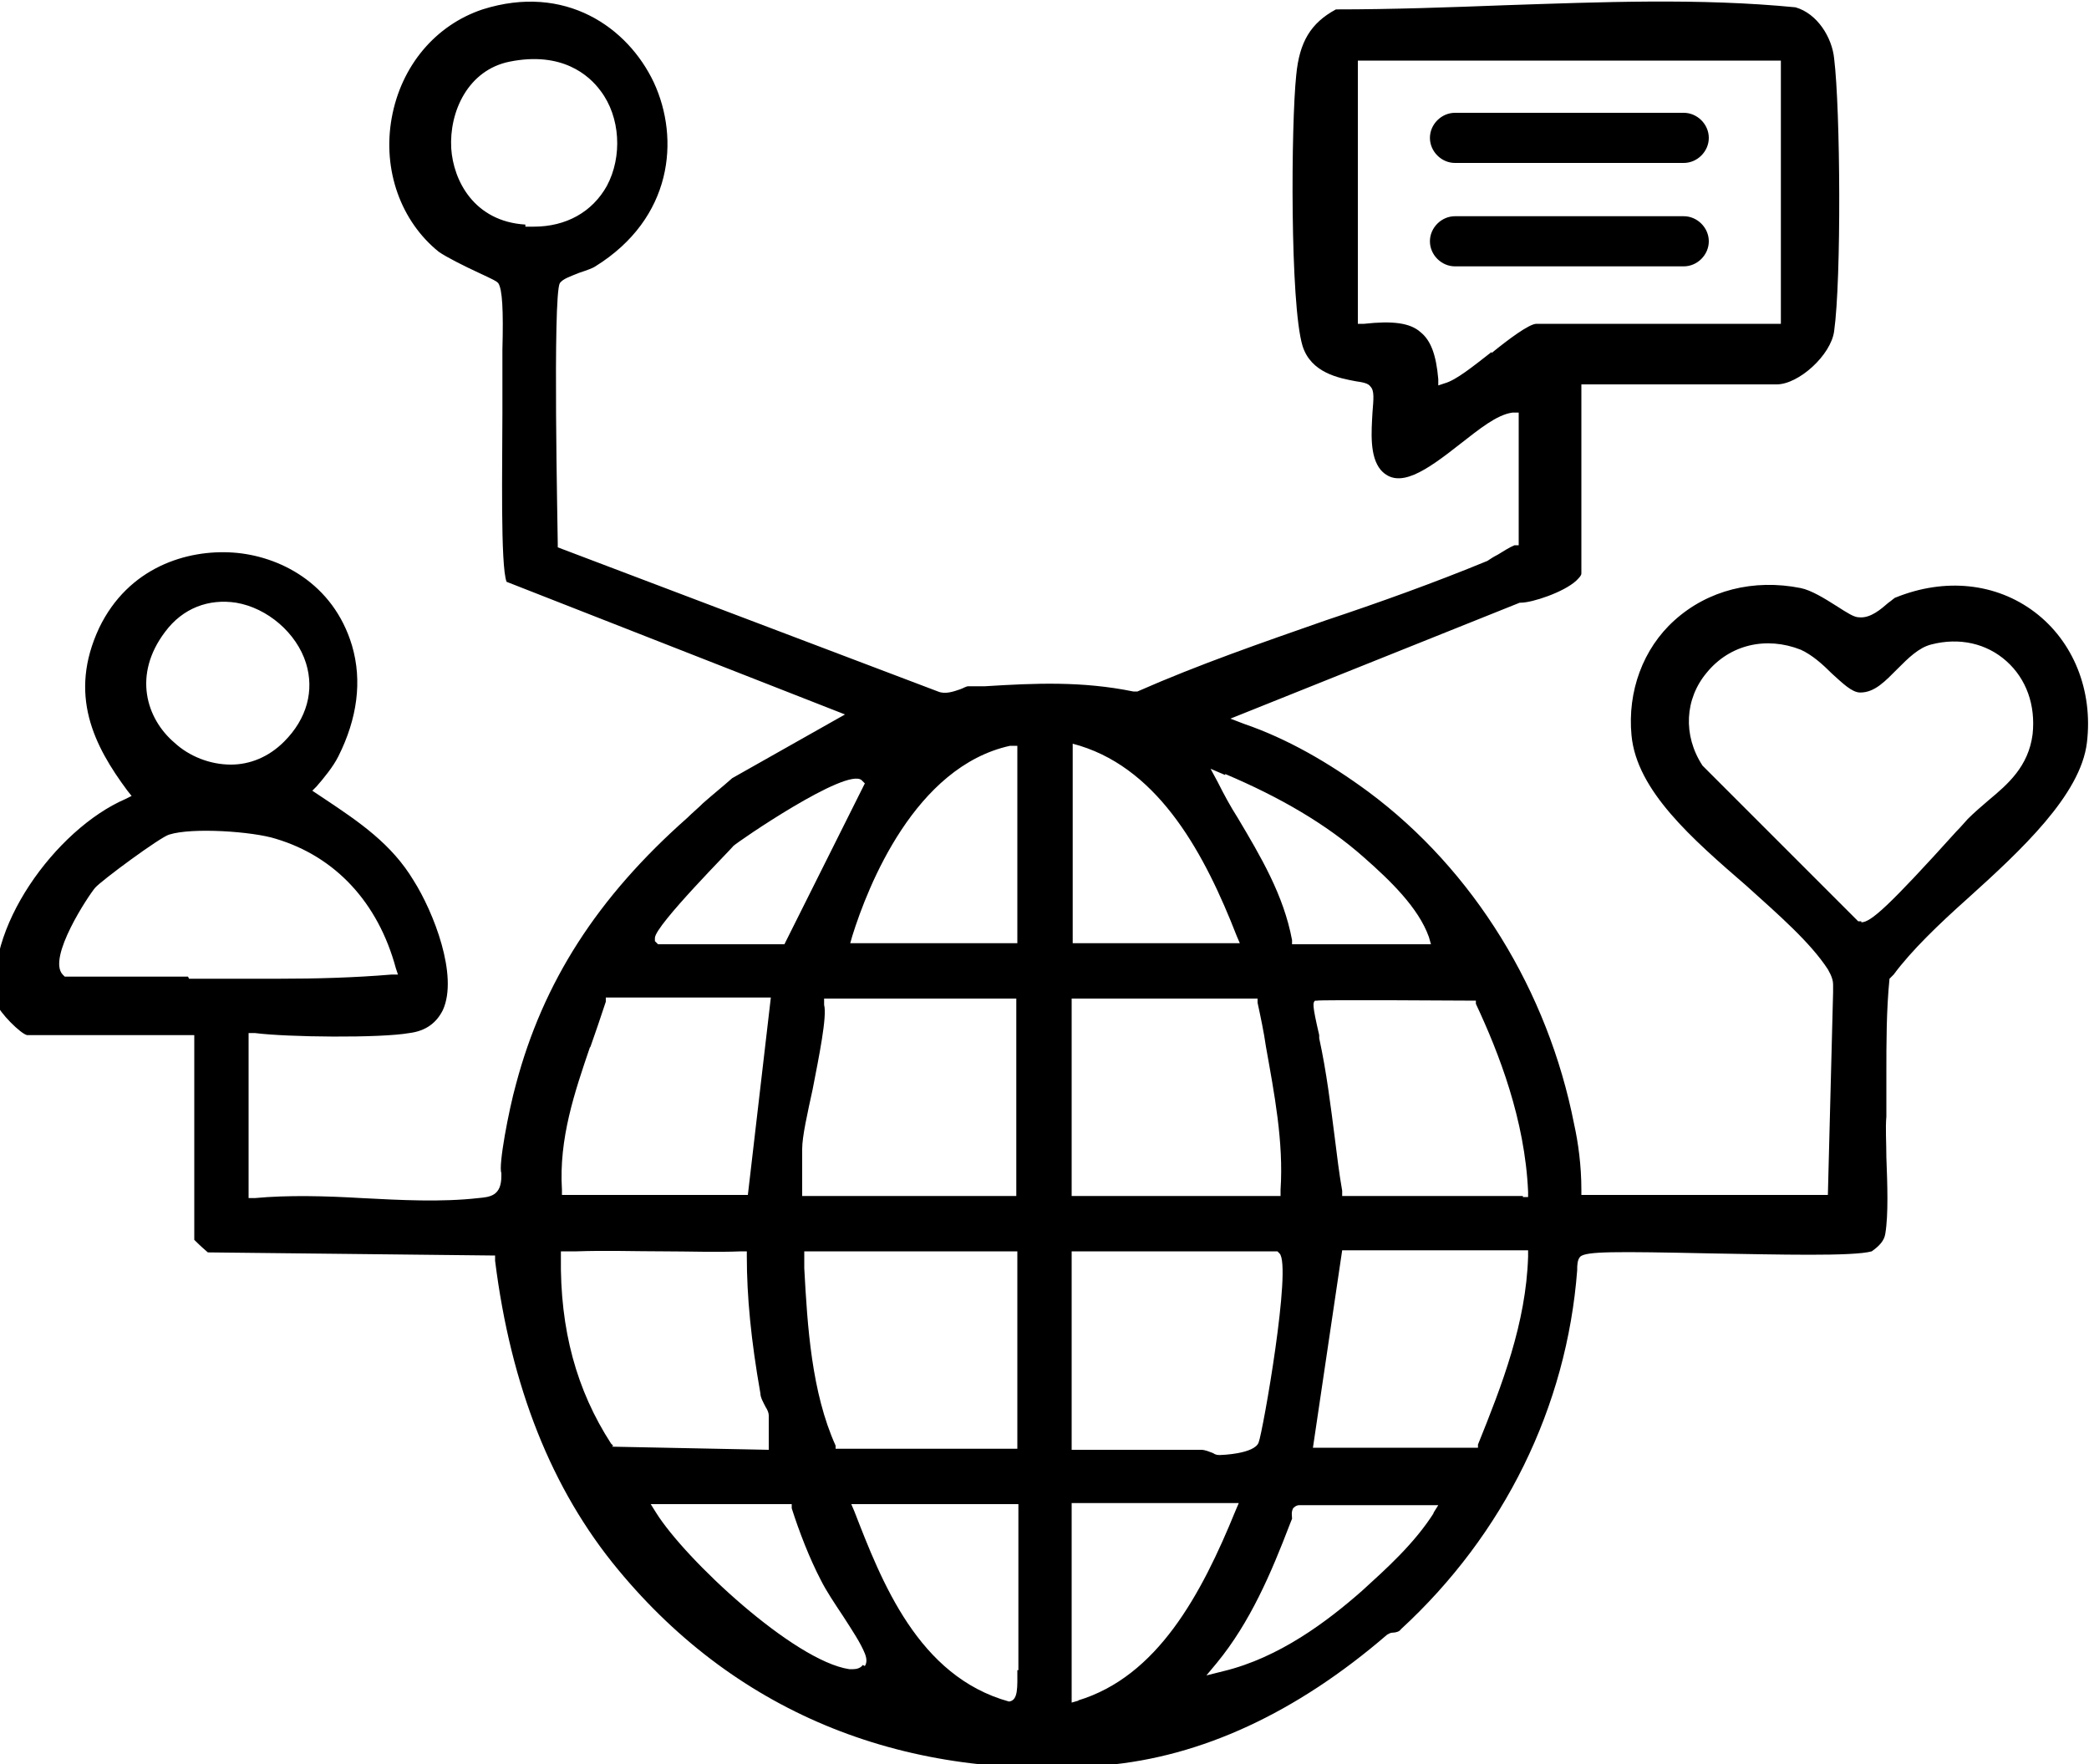 <svg xmlns="http://www.w3.org/2000/svg" id="Layer_1" viewBox="0 0 200 168.9"><path d="M181.3,93.3h0c1.7-2.3,4.3-4.8,7.1-7.3,5.1-4.6,10.8-9.9,11.4-14.9.6-5-1.3-9.7-5-12.5-3.7-2.8-8.6-3.3-13.3-1.4-.1,0-.4.3-.7.5-.7.6-1.7,1.5-2.8,1.4-.5,0-1.1-.4-2.2-1.1-1.1-.7-2.4-1.5-3.4-1.7-4.5-.9-8.9.2-12.1,3.1-3,2.7-4.5,6.8-4.1,11,.5,5.3,5.8,9.9,11,14.4,3.1,2.8,6.1,5.4,7.8,8,.4.7.5,1.1.5,1.5,0,.2,0,.3,0,.5h0c0,0,0,.2,0,.2l-.5,19.4h-23.6v-.5c0-2.3-.3-4.5-.7-6.3-2.5-12.7-9.6-24.3-19.7-31.8-3.8-2.8-7.8-5.1-11.9-6.5l-1.3-.5,27.7-11.1h.1c1.1,0,4.1-1,5.3-2.1.3-.3.5-.5.5-.7v-18.1h18.7c2.1,0,5.2-2.8,5.5-5.1.7-5,.6-21.2,0-26.1-.2-2-1.6-4.3-3.7-4.9-9.2-.9-18.7-.5-27.8-.2-5.3.2-10.8.4-16.2.4-2.4,1.3-3.5,3.1-3.8,6.3-.5,4.7-.6,21.9.6,25.9.8,2.6,3.5,3.1,5.1,3.4.7.1,1.2.2,1.4.5.4.4.3,1.2.2,2.5-.1,1.8-.3,4.2.8,5.5,1.7,1.9,4.3.1,7.6-2.5,1.8-1.4,3.5-2.8,5-3h.6c0-.1,0,12.7,0,12.7h-.4c-.5.2-1.1.6-1.6.9-.4.2-.7.4-1,.6-5.1,2.1-10.4,4-15.5,5.7-6,2.1-12.1,4.2-18,6.8h-.2c0,0-.2,0-.2,0-4.9-1-9.4-.8-14.2-.5h-1.6c-.2,0-.5.2-.8.3-.6.2-1.4.5-2.1.2l-36.4-13.8v-.3c0-1.1-.5-23.8.2-25,.3-.4.9-.6,1.9-1,.6-.2,1.2-.4,1.5-.6,7.4-4.6,8.1-12.2,5.6-17.6-2.5-5.3-8.5-9.5-16.4-7-4.5,1.5-7.8,5.4-8.7,10.4-.9,5,.9,9.9,4.5,12.8.7.5,2.5,1.4,3.8,2,1.5.7,1.7.8,1.9,1,.4.6.5,2.6.4,6.4,0,.8,0,1.4,0,1.8,0,.8,0,2.4,0,4.3,0,4.8-.2,14.6.4,16.1l32.4,12.7-10.8,6.1c-.9.8-1.9,1.6-2.8,2.4-.5.5-1,.9-1.5,1.4-8.6,7.6-13.8,15.7-16.4,25.5-.7,2.5-1.7,7.8-1.4,8.5h0c0,.1,0,.3,0,.3,0,1.9-1.1,2-2.2,2.1-3.5.4-7.4.2-11.2,0-3.4-.2-7-.3-10.2,0h-.6s0-15.8,0-15.8h.6c3.1.4,12,.5,14.8,0,1.6-.2,2.6-1,3.2-2.2,1.5-3.3-.9-9.4-2.8-12.4-2.1-3.5-5.2-5.6-8.5-7.8l-1.2-.8.4-.4c.7-.8,1.6-1.9,2.1-2.9,1.8-3.6,2.3-7.2,1.3-10.6-1.8-6-7-8.6-11.4-8.9-4.4-.3-10,1.4-12.8,7.2-3,6.4-.5,11.3,2.7,15.6l.4.5-.6.3c-6.7,2.9-13.7,12.6-12.3,19.6.2.8,2.3,2.9,2.9,3h16s0,19.6,0,19.6c.2.2.6.6,1.3,1.2h0s27.5.3,27.5.3v.5c1.5,12,5.4,21.9,11.8,29.6,11.5,13.9,27.7,20.3,46.6,18.7,9.2-.8,18.3-5,27-12.5.2-.1.3-.2.6-.2.2,0,.6-.1.7-.3,9.9-9.1,15.9-21.3,16.9-34.4h0c0,0,0-.1,0-.1,0-.3,0-.9.3-1.2.6-.5,3.2-.5,12.6-.3,6.3.1,13.5.3,15.3-.2.7-.5,1.2-1,1.3-1.7.3-1.8.2-4.7.1-7.3,0-1.4-.1-2.8,0-3.9,0-1.4,0-2.7,0-4.1,0-3,0-6.1.3-9.1h0ZM142.8,33.7c-1.8,1.4-3.4,2.7-4.5,3l-.6.2v-.6c-.2-2.3-.7-3.7-1.7-4.5-1-.9-2.7-1.1-5.4-.8h-.6c0,0,0-25.2,0-25.2h40.5v25.2h-23.4c-.7,0-2.7,1.5-4.3,2.8ZM50.3,21.5c-4.9-.3-6.9-4.2-7.1-7.3-.2-3.5,1.6-7.5,5.6-8.3,5-1,7.6,1.3,8.7,2.8,1.9,2.5,2.1,6.3.6,9.1-1.4,2.5-3.9,3.9-7,3.9s-.5,0-.8,0ZM15.8,60.5c1.7-2.3,4.2-3.2,6.8-2.8,3,.5,5.8,2.9,6.7,5.8.8,2.6.1,5.3-2.1,7.5-1.5,1.5-3.3,2.2-5.1,2.2-2,0-4-.8-5.4-2.1-2.7-2.3-4-6.5-.9-10.6ZM18,93.5c-2,0-4,0-6,0-1.9,0-3.7,0-5.6,0h-.2s-.2-.2-.2-.2c-1.5-1.6,2.5-7.6,3.1-8.3.6-.7,6.3-4.9,7.1-5.1,2.2-.7,8-.3,10.2.4,5.7,1.7,9.8,6.1,11.5,12.4l.2.6h-.6c-3.6.3-7.2.4-10.8.4s-3.4,0-5.1,0c-1.2,0-2.3,0-3.5,0ZM96.9,114.5c-.3,0-.6,0-.9,0-.2,0-.5,0-.7,0-1.4,0-2.8,0-4.2,0s-3.5,0-5.2,0c-2.8,0-5.7,0-8.5,0h-.6s0-.5,0-.5c0-.6,0-1.1,0-1.7,0-.8,0-1.5,0-2.3,0-1.2.5-3.4,1-5.7.6-3.1,1.4-7,1.1-8.1v-.6c-.1,0,18.4,0,18.4,0v18.9s-.5,0-.5,0ZM97.4,119.8v18.9h-17.4v-.3c-2.3-5.1-2.7-11.4-3-17v-1.6c0,0,20.4,0,20.4,0ZM96.8,71.4h.6c0-.1,0,18.9,0,18.9h-16l.2-.7c1.5-4.8,6-16.2,15.1-18.2ZM70.2,81h0c.4-.4,10.9-7.6,12.3-6.3l.3.3-7.7,15.4h-12.1s-.3-.3-.3-.3v-.3c0-1.2,7.5-8.7,7.5-8.8ZM56.5,100.3c.5-1.4,1-2.9,1.5-4.4v-.4h15.8l-2.2,18.9h-17.8v-.5c-.3-4.9,1.2-9.3,2.7-13.7ZM58.7,138.4l-.2-.2c-3.3-5.1-4.9-10.9-4.8-17.9v-.5s.5,0,.5,0c.2,0,.4,0,.6,0,.1,0,.3,0,.4,0,2.8-.1,5.6,0,8.3,0,2.5,0,5,.1,7.5,0h.5s0,.5,0,.5c0,3.8.4,8,1.3,13.1,0,.4.3.9.5,1.3.2.3.3.6.3.8,0,.5,0,1,0,1.5,0,.4,0,.8,0,1.2v.6c0,0-15-.3-15-.3ZM82.6,159.4c-.2.3-.6.4-.9.4s-.3,0-.4,0c-5.3-.8-15.7-10.5-18.5-15l-.5-.8h13.5v.4c.7,2.2,1.7,4.8,2.8,6.9.5,1,1.3,2.2,2.1,3.4.9,1.4,1.7,2.6,2.1,3.6.2.5.2.9,0,1.2ZM97.4,159.9c0,1.6.1,2.9-.8,3h0s0,0,0,0c-8.7-2.4-12.2-11.5-14.8-18.2l-.3-.7h16s0,.5,0,.5c0,2.3,0,4.7,0,7,0,2.5,0,5.1,0,7.7,0,.2,0,.4,0,.7ZM117.3,74.1c5.2,2.2,9.7,4.8,13.3,8,2.5,2.2,5.2,4.8,6.2,7.6l.2.7h-13.3v-.4c-.8-4.3-3-8-5.2-11.7-.7-1.1-1.3-2.2-1.9-3.4l-.7-1.3,1.4.6ZM122.6,114v.5h-20v-18.9h17.8v.4c.3,1.4.6,2.8.8,4.2.8,4.5,1.7,9.1,1.4,13.7ZM102.7,75.1c0-.5,0-1,0-1.6,0-.5,0-1.1,0-1.6v-.7s.7.2.7.2c7.7,2.4,12,10.5,15,18.2l.3.7h-16s0-.5,0-.5c0-2.3,0-4.7,0-7,0-2.5,0-5.1,0-7.7ZM102.6,130.4c0-2.8,0-5.7,0-8.5,0-.2,0-.5,0-.7,0-.3,0-.6,0-.9v-.5s19.7,0,19.7,0l.2.2c1.2,1.2-1.6,17.1-2,18.1-.4,1.1-3.6,1.2-3.7,1.2-.2,0-.4,0-.7-.2-.3-.1-.7-.3-1.1-.3-2.1,0-4.2,0-6.3,0-1.9,0-3.7,0-5.6,0h-.5s0-.5,0-.5c0-2.6,0-5.2,0-7.8ZM103.3,162.8l-.7.2v-19.1h16l-.3.7c-3.3,8.1-7.5,15.9-15.1,18.2ZM137.3,144.8c-1.9,3-4.6,5.4-6.9,7.5-3.3,2.9-7.9,6.4-13.3,7.7l-1.6.4,1-1.2c3.2-3.9,5.2-8.6,7-13.3l.2-.5s0,0,0,0c0-.3-.1-.6.1-1,.1-.1.3-.3.6-.3h13.3s-.5.8-.5.8ZM146.3,120.3c-.2,6.4-2.5,12.3-4.8,18v.3h-15.8l2.8-18.9h17.8v.5ZM145.8,114.5c-.2,0-.4,0-.6,0-.1,0-.3,0-.4,0-1.3,0-2.7,0-4.1,0s-3.7,0-5.5,0c-2,0-4.1,0-6.2,0h-.5s0-.5,0-.5c-.3-1.7-.5-3.4-.7-5-.4-3.1-.8-6.4-1.5-9.6v-.3c-.7-3-.6-3.1-.4-3.3h.2c0-.1,15.2,0,15.2,0v.3c2.2,4.7,4.7,11.1,5,18v.5s-.5,0-.5,0ZM178.2,88.2s0,0-.1,0h-.2s-.1-.1-.1-.1l-14.8-14.8c-1.9-2.9-1.7-6.4.4-8.9,2.2-2.7,5.7-3.5,9-2.2,1.1.5,2.1,1.4,3,2.3,1,.9,1.9,1.8,2.7,1.8,0,0,0,0,0,0,1.4,0,2.4-1.1,3.6-2.3,1-1,2-2,3.2-2.3,2.7-.7,5.3-.1,7.2,1.6,1.9,1.7,2.8,4.2,2.5,7-.4,3.1-2.4,4.8-4.2,6.3-.7.6-1.4,1.2-2,1.8-.2.2-.6.7-1.1,1.2-6.5,7.2-8.2,8.7-9.1,8.7ZM163.6,13.2c0,1.3-1.1,2.4-2.4,2.4h-21.9c-1.3,0-2.4-1.1-2.4-2.4s1.1-2.4,2.4-2.4h21.9c1.3,0,2.4,1.1,2.4,2.4ZM163.6,23.1c0,1.3-1.1,2.4-2.4,2.4h-21.9c-1.3,0-2.4-1.1-2.4-2.4s1.1-2.4,2.4-2.4h21.9c1.3,0,2.4,1.1,2.4,2.4Z"></path></svg>